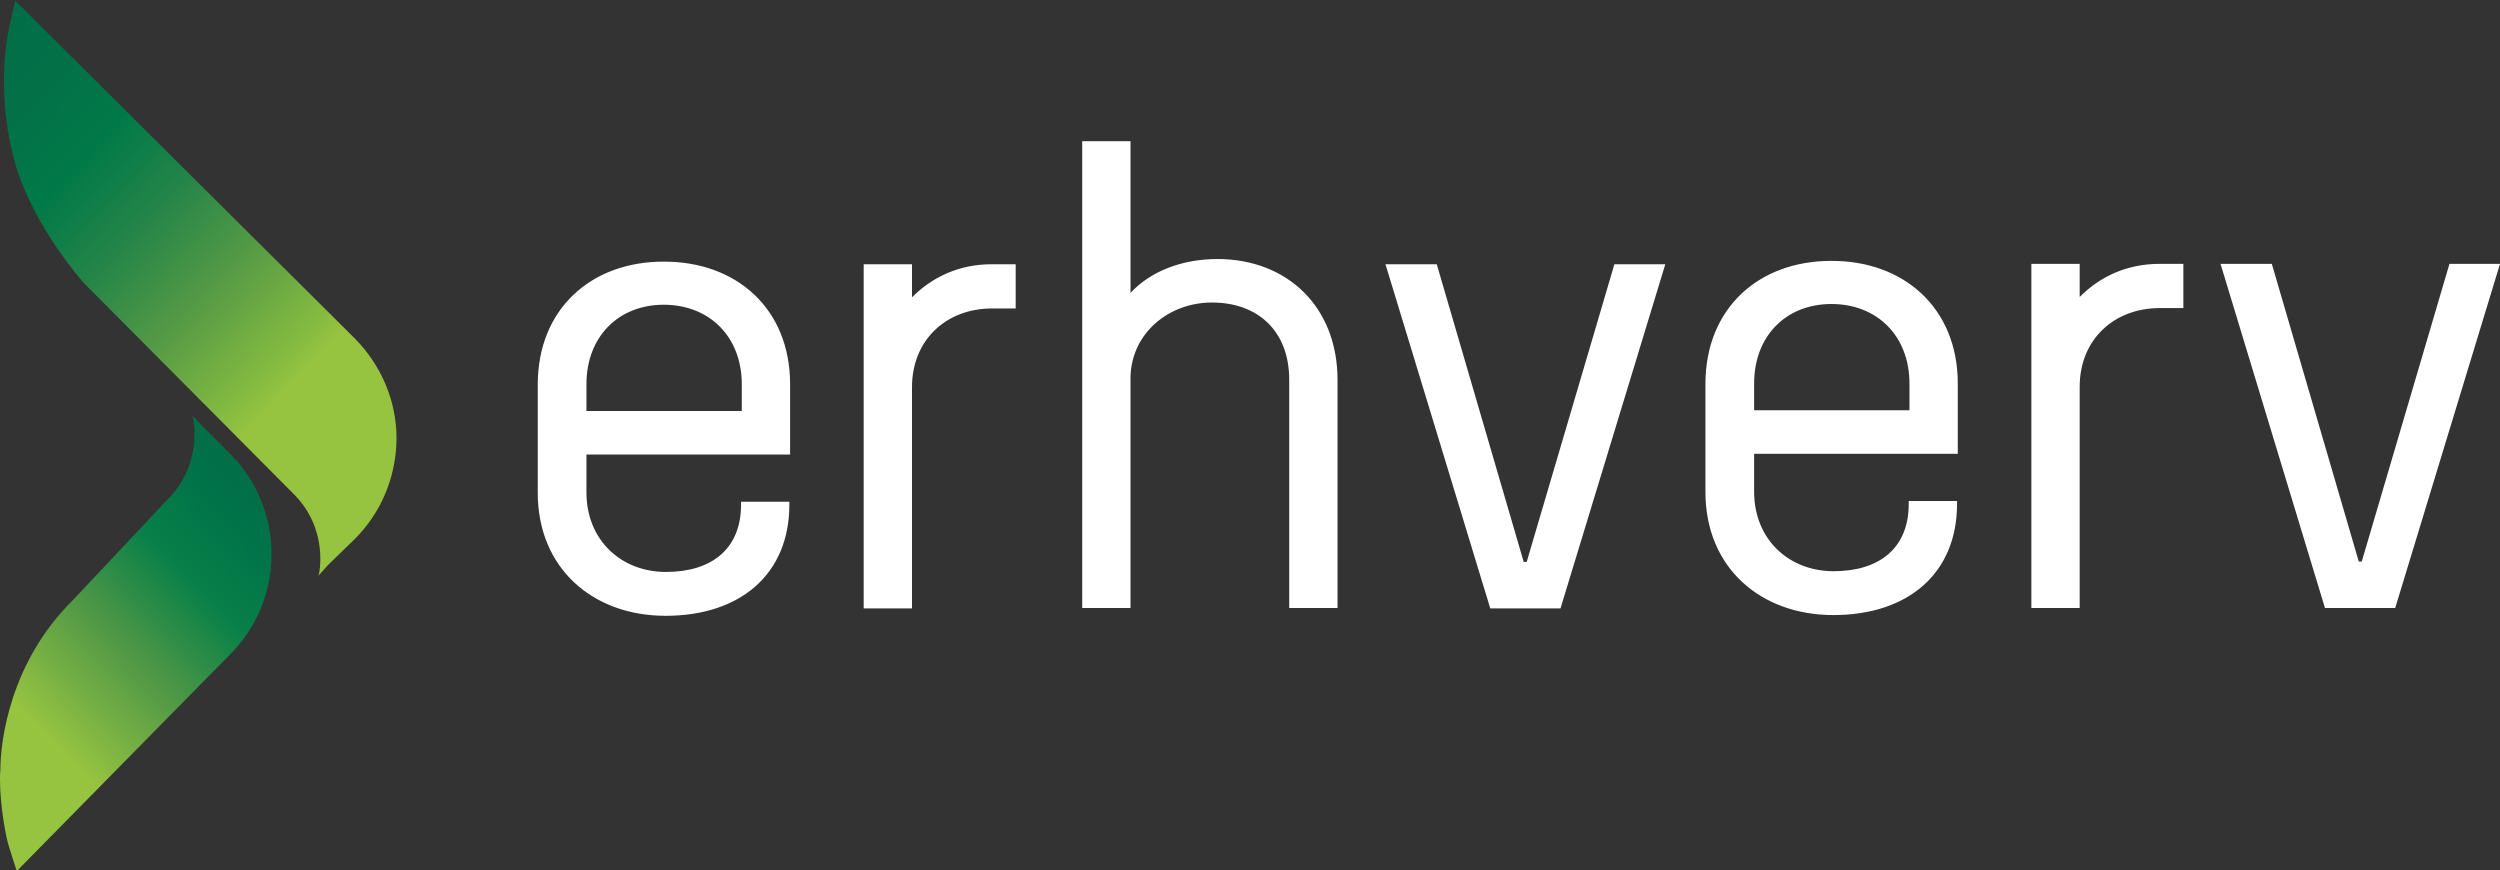 <svg xmlns="http://www.w3.org/2000/svg" viewBox="0 0 672.7 234.2" xmlns:v="https://vecta.io/nano"><rect x="0" y="0" width="672.7" height="234.2" fill="#333333" stroke="none"/><linearGradient id="A" x1="-16.648" x2="71.279" y1="217.372" y2="130.572" gradientUnits="userSpaceOnUse"><stop stop-color="#96c340" offset=".281"/><stop stop-color="#92c141" offset=".292"/><stop stop-color="#509846" offset=".533"/><stop stop-color="#088048" offset=".74"/><stop stop-color="#007349" offset=".902"/><stop stop-color="#026e48" offset="1"/></linearGradient><path d="m46.6 132.8-27.2 28.9C2.9 178.1.1 199 .1 207.2c-.1.7-.1 1.5-.1 2.4v.2c0 6.9 1.6 15.8 2.5 18.3l2 6.3 57.4-58.3c8.1-8.1 12.1-19.3 11-30.7-.9-8.8-4.7-17.1-11-23.3l-7.1-7.1-3-3.2c.1.4 2.9 11.1-5.2 21" fill="url(#A)"/><linearGradient id="B" x1="-13.312" x2="109.56" y1="20.942" y2="140.432" gradientUnits="userSpaceOnUse"><stop stop-color="#026e48" offset="0"/><stop stop-color="#037048" offset=".106"/><stop stop-color="#007948" offset=".235"/><stop stop-color="#248548" offset=".376"/><stop stop-color="#559a45" offset=".525"/><stop stop-color="#85bb40" offset=".679"/><stop stop-color="#96c340" offset=".719"/></linearGradient><path d="M2.7 6.3c0 .2-4.5 16.9 1.4 37.7 4.7 16.7 18.4 32.1 18.4 32.1L79 132.9c9.6 9.6 6.9 21.6 6.7 22l2.5-2.8 7.3-7.1c6.3-6.3 10.1-14.5 11-23.3.1-1.2.2-2.4.2-3.5v-.3c0-10-4.1-19.6-11.2-26.8L4.1.2 2.7 6.3z" fill="url(#B)"/><path d="M212.6 103.4v18.9h-54.8v10.2c0 12.8 9.3 21.4 21.4 21.4 12.3 0 20.2-6.2 20.2-18.1v-.8h13v.8c0 18.7-13.2 29.9-33.3 29.9-19.5 0-34.4-12.7-34.4-33.1v-29.1c0-20.4 14.4-33.1 33.8-33.1 19.6-.1 34.1 12.6 34.1 33zm-54.8 7.2h41.8v-7.2c0-12.8-8.7-21.4-21-21.4-12.1 0-20.8 8.5-20.8 21.4v7.2zm115.5-39.5V83h-6.4c-12.1 0-21.5 8.3-21.5 21.2v59.5h-13V71.1h13V80c5.5-5.5 12.7-8.9 21.5-8.9h6.4zM291.2 38h13v40.8c5.5-5.9 14-9.1 23.4-9.1 18.7 0 32.3 12.8 32.3 32.5v61.4h-13v-61.4c0-13.2-8.5-20.8-20.8-20.8-11.5 0-21.5 8.1-21.9 19.8v62.4h-13V38zm235.6 65.2v18.9H472v10.2c0 12.8 9.3 21.4 21.4 21.4 12.3 0 20.2-6.2 20.2-18.1v-.8h13v.8c0 18.7-13.2 29.9-33.3 29.9-19.5 0-34.4-12.7-34.4-33.1v-29.1c0-20.4 14.4-33.1 33.8-33.1 19.5-.1 34.1 12.6 34.1 33zm-54.8 7.2h41.8v-7.2c0-12.8-8.7-21.4-21-21.4-12.1 0-20.8 8.5-20.8 21.4v7.2zM587.5 71v11.9h-6.4c-12.1 0-21.5 8.3-21.5 21.2v59.5h-13V71h13v8.9c5.5-5.5 12.7-8.9 21.5-8.9h6.4zm85.2 0l-28.2 92.6h-18.9L597.5 71h13.8l23.4 80.1h.8L659.1 71h13.6zm-224.6.1l-28.2 92.6H401l-28.2-92.6h13.8l23.4 80.1h.8l23.6-80.1h13.7z" fill="#fff"/></svg>